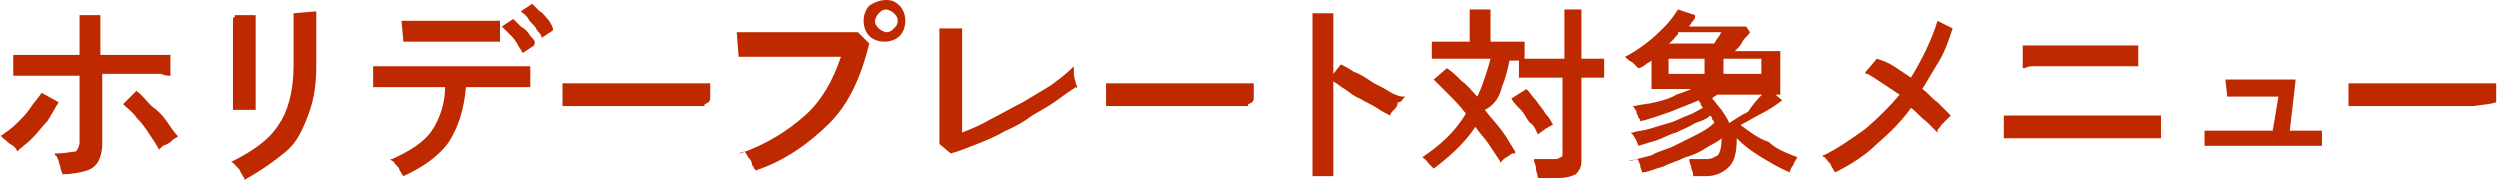 <svg xmlns="http://www.w3.org/2000/svg" viewBox="0 0 132 10">
<path d="M3.1 5.4C2.9 5.7 2.7 6.1 2.5 6.4C2.2 6.7 2 7 1.7 7.3C1.4 7.6 1.1 7.8 0.9 8C0.9 7.9 0.8 7.8 0.7 7.7C0.5 7.6 0.4 7.5 0.3 7.4C0.2 7.3 0.1 7.3 0.1 7.2H0C0.3 7 0.6 6.8 0.9 6.5C1.2 6.2 1.4 6 1.6 5.7C1.8 5.4 2 5.2 2.2 4.9L3.1 5.4ZM8.5 3.9C8.7 4 8.9 4 9 4V2.9C8.9 2.9 8.8 2.9 8.5 2.9C8.2 2.9 7.9 2.9 7.5 2.9C7.2 2.9 7 2.9 6.7 2.9H6.3C5.9 2.9 5.6 2.9 5.3 2.9V0.8H4.2V2.9C3.9 2.9 3.5 2.9 3.2 2.9C2.8 2.9 2.5 2.9 2.1 2.9C1.8 2.9 1.5 2.9 1.2 2.9C1 2.9 0.8 2.9 0.7 2.9V4C0.8 4 0.9 4 1.2 4C1.5 4 1.8 4 2.1 4C2.5 4 2.8 4 3.2 4H4.2V7.5C4.2 7.7 4.1 7.9 4 8C3.8 8 3.5 8.1 3 8.1H2.9V8.2C3 8.2 3 8.3 3.1 8.5C3.1 8.6 3.2 8.8 3.2 8.9C3.2 9 3.3 9.1 3.3 9.2C3.8 9.2 4.3 9.1 4.6 9C4.9 8.9 5.1 8.7 5.2 8.5C5.3 8.3 5.4 8 5.4 7.6V3.9H6.4C6.8 3.9 7.2 3.9 7.5 3.9C7.9 3.9 8.2 3.9 8.5 3.9ZM8.8 6.4C8.6 6.1 8.3 5.8 8 5.6C7.7 5.3 7.5 5 7.2 4.8L6.5 5.5C6.7 5.7 7 5.9 7.2 6.2C7.5 6.5 7.7 6.8 7.9 7.1C8.1 7.4 8.3 7.7 8.4 7.9C8.5 7.8 8.5 7.8 8.6 7.7C8.9 7.6 9 7.5 9.1 7.4C9.2 7.3 9.3 7.3 9.4 7.2C9.2 7 9 6.7 8.8 6.4ZM15.5 0.7C15.5 0.7 15.5 0.9 15.5 1.1V1.8C15.5 2.1 15.5 2.3 15.5 2.6V3.5C15.5 4.8 15.2 5.9 14.7 6.6C14.2 7.4 13.3 8 12.3 8.5H12.2L12.3 8.6C12.4 8.7 12.4 8.7 12.5 8.8C12.6 8.9 12.7 9 12.7 9.1C12.8 9.2 12.8 9.3 12.9 9.4V9.5C13.8 9 14.5 8.5 15.1 8C15.7 7.5 16 6.8 16.3 6C16.6 5.2 16.7 4.4 16.7 3.4V0.6L15.5 0.7ZM12.3 1.3C12.3 1.5 12.3 1.8 12.3 2.2C12.3 2.6 12.3 2.9 12.3 3.3V5.3C12.3 5.6 12.3 5.7 12.3 5.7V5.8H13.4H13.5V5.7C13.5 5.6 13.5 5.5 13.5 5.2C13.5 5 13.5 4.7 13.5 4.3V3.9C13.5 3.7 13.5 3.4 13.5 3.1C13.5 2.7 13.5 2.3 13.5 2C13.5 1.7 13.5 1.4 13.5 1.1V0.8H12.4V0.9C12.3 0.9 12.3 0.9 12.3 1.3ZM29 1.1C28.8 0.9 28.7 0.7 28.5 0.6C28.3 0.4 28.2 0.3 28.1 0.2L27.5 0.6C27.6 0.7 27.8 0.8 27.9 1C28 1.2 28.2 1.3 28.3 1.5C28.4 1.7 28.6 1.8 28.6 2L29.2 1.6C29.2 1.4 29.1 1.3 29 1.1ZM21.3 2.2C21.4 2.2 21.5 2.2 21.8 2.2C22.1 2.2 22.4 2.2 22.7 2.2C23 2.2 23.4 2.2 23.8 2.2C24.2 2.2 24.6 2.2 24.9 2.2C25.3 2.2 25.6 2.2 25.8 2.2C26 2.2 26.2 2.2 26.3 2.2H26.4V1.1C26.3 1.1 26.2 1.1 25.9 1.1C25.6 1.1 25.3 1.1 25 1.1C24.6 1.1 24.2 1.1 23.8 1.1C23.4 1.1 23 1.1 22.6 1.1C22.3 1.1 22 1.1 21.7 1.1H21.2L21.3 2.2ZM28 3.5C27.9 3.5 27.7 3.5 27.4 3.5C27.1 3.5 26.7 3.5 26.2 3.5C25.7 3.5 25.2 3.5 24.7 3.5C24.1 3.5 23.6 3.5 23 3.5C22.5 3.5 21.9 3.5 21.5 3.5C21.1 3.5 20.6 3.5 20.3 3.5H19.7V4.5V4.6H19.8C19.9 4.6 20 4.6 20.2 4.6C20.4 4.6 20.7 4.6 21.1 4.6C21.4 4.6 21.6 4.6 21.9 4.6H23.5C23.5 5.5 23.2 6.3 22.8 6.9C22.4 7.5 21.6 8 20.7 8.4H20.6L20.7 8.5C20.8 8.5 20.8 8.6 20.9 8.7C21 8.8 21.1 8.9 21.1 9C21.2 9.1 21.2 9.2 21.3 9.3C22.4 8.8 23.2 8.2 23.7 7.5C24.2 6.7 24.5 5.8 24.6 4.6C25.1 4.6 25.6 4.6 26.1 4.6C26.6 4.6 27 4.6 27.3 4.6H27.5C27.7 4.6 27.9 4.6 27.9 4.6H28V3.5ZM28 1.9C27.9 1.7 27.7 1.5 27.5 1.4C27.3 1.2 27.2 1.1 27.1 1L26.5 1.4C26.6 1.5 26.7 1.6 26.9 1.8C27.1 2 27.2 2.1 27.3 2.3C27.4 2.5 27.5 2.6 27.6 2.8L28.2 2.4C28.3 2.2 28.2 2.1 28 1.9ZM37.5 5.1C37.5 4.9 37.5 4.8 37.5 4.7V4.4H37.4C37.3 4.4 37 4.4 36.7 4.4C36.4 4.4 36 4.4 35.6 4.4C35.2 4.4 34.8 4.4 34.3 4.4C33.8 4.4 33.4 4.4 32.9 4.4C32.4 4.4 32 4.4 31.6 4.4C31.2 4.4 30.8 4.4 30.5 4.4C30.1 4.4 29.9 4.4 29.8 4.4H29.7V4.5C29.7 4.5 29.7 4.6 29.7 4.8V5.6H29.8C30 5.6 30.3 5.6 30.7 5.6C31.1 5.6 31.5 5.6 32 5.6C32.5 5.6 33 5.6 33.5 5.6C34 5.6 34.5 5.6 35 5.6C35.5 5.6 35.9 5.6 36.3 5.6C36.7 5.6 37 5.6 37.1 5.6H37.2V5.5C37.5 5.4 37.5 5.3 37.5 5.1ZM47.5 0.3C47.7 0.5 47.8 0.8 47.8 1.1C47.8 1.4 47.7 1.7 47.5 1.9C47.3 2.1 47 2.2 46.7 2.2C46.4 2.2 46.1 2.1 45.9 1.9C45.7 1.7 45.6 1.4 45.6 1.1C45.6 0.8 45.7 0.5 45.9 0.3C46.2 0.1 46.5 0 46.8 0C47.1 0 47.3 0.1 47.5 0.3ZM47.4 1.1C47.4 0.9 47.3 0.8 47.2 0.7C47.1 0.6 46.9 0.5 46.8 0.5C46.6 0.5 46.5 0.6 46.4 0.7C46.3 0.8 46.2 1 46.2 1.1C46.2 1.3 46.3 1.4 46.4 1.5C46.5 1.6 46.7 1.7 46.8 1.7C47 1.7 47.1 1.6 47.2 1.5C47.3 1.4 47.4 1.3 47.4 1.1ZM45.3 1.7C45.1 1.7 44.9 1.7 44.6 1.7C44.3 1.7 44 1.7 43.5 1.7C43.1 1.7 42.6 1.7 42.2 1.7C41.8 1.7 41.3 1.7 40.9 1.7C40.5 1.7 40.1 1.7 39.8 1.7C39.5 1.7 39.2 1.7 39 1.7H38.9L39 3C39.2 3 39.4 3 39.7 3H40.8C41.2 3 41.7 3 42.1 3C42.6 3 43 3 43.4 3C43.8 3 44.1 3 44.4 3C44 4.2 43.4 5.3 42.5 6.1C41.6 6.9 40.5 7.6 39.1 8.1H39L39.3 8C39.4 8.1 39.4 8.1 39.5 8.3C39.6 8.4 39.7 8.5 39.7 8.7C39.8 8.8 39.8 8.9 39.9 9C41.4 8.5 42.7 7.6 43.8 6.5C44.9 5.4 45.5 3.9 45.9 2.3L45.3 1.7ZM56.8 4.4C56.8 4.3 56.7 4.1 56.7 3.9C56.7 3.7 56.7 3.6 56.7 3.5L56.6 3.6C56.3 3.9 55.9 4.2 55.5 4.5C55 4.8 54.5 5.1 54 5.4C53.4 5.7 52.9 6 52.3 6.3C51.8 6.6 51.3 6.8 50.8 7V4.3C50.8 4 50.8 3.7 50.8 3.3V2.9C50.8 2.7 50.8 2.5 50.8 2.3C50.8 2 50.8 1.8 50.8 1.6V1.5H49.6V1.6C49.6 1.7 49.6 1.8 49.6 2C49.6 2.1 49.6 2.3 49.6 2.5V2.7C49.6 3 49.6 3.2 49.6 3.5V5.2C49.6 5.6 49.6 5.9 49.6 6.2V6.5C49.6 6.7 49.6 7 49.6 7.1C49.6 7.4 49.6 7.5 49.6 7.6L50.2 8.1C50.6 8 51.1 7.8 51.6 7.6C52.1 7.4 52.6 7.2 53.1 6.9C53.6 6.7 54.1 6.4 54.5 6.1C55 5.8 55.4 5.6 55.8 5.3C56.2 5 56.5 4.8 56.8 4.6C56.9 4.7 56.9 4.6 56.8 4.4ZM66.2 5.1C66.2 4.9 66.2 4.8 66.2 4.7V4.4H66.1C66 4.4 65.7 4.4 65.4 4.4C65.1 4.4 64.7 4.4 64.3 4.4C63.9 4.4 63.5 4.4 63 4.4C62.5 4.4 62.1 4.4 61.6 4.4C61.1 4.4 60.7 4.4 60.3 4.4C59.9 4.4 59.5 4.4 59.2 4.4C58.8 4.4 58.6 4.4 58.5 4.4H58.4V4.5C58.4 4.5 58.4 4.6 58.4 4.8V5.6H58.5C58.7 5.6 59 5.6 59.4 5.6C59.8 5.6 60.2 5.6 60.7 5.6C61.2 5.6 61.7 5.6 62.2 5.6C62.7 5.6 63.2 5.6 63.7 5.6C64.2 5.6 64.6 5.6 65 5.6C65.4 5.6 65.7 5.6 65.8 5.6H65.9V5.5C66.2 5.4 66.2 5.3 66.2 5.1ZM73.3 4.8C73 4.6 72.7 4.5 72.4 4.3C72.1 4.1 71.8 3.9 71.5 3.8C71.2 3.6 71 3.5 70.8 3.4L70.4 3.9V0.7H69.3V9.3H70.4V4.3C70.6 4.4 70.8 4.6 71 4.7C71.3 4.9 71.5 5.1 71.8 5.2C72.1 5.4 72.4 5.5 72.7 5.7C73 5.9 73.2 6 73.4 6.1C73.4 6 73.5 5.9 73.6 5.8C73.7 5.7 73.8 5.6 73.8 5.4C74 5.4 74 5.3 74.1 5.2L74.2 5.1H74.1C73.9 5.1 73.6 5 73.3 4.8ZM83.6 0.5H82.6V3.1H80.5V2.2H78.7V0.5H77.6V2.2H75.6V3.1H78.7C78.6 3.5 78.5 3.8 78.4 4.1C78.3 4.4 78.2 4.7 78 5.1C77.7 4.8 77.5 4.5 77.2 4.3C76.9 4 76.7 3.8 76.4 3.6L75.7 4.2C75.9 4.4 76.2 4.7 76.5 5C76.8 5.3 77.1 5.6 77.4 6C76.8 7 76 7.7 75.1 8.3C75.2 8.4 75.3 8.4 75.4 8.6C75.5 8.7 75.6 8.8 75.7 8.9C76.5 8.3 77.3 7.6 77.9 6.7C78.1 7 78.4 7.3 78.6 7.6C78.8 7.9 79 8.2 79.2 8.5V8.6C79.2 8.6 79.3 8.5 79.4 8.4C79.5 8.3 79.6 8.3 79.7 8.2C79.8 8.1 79.9 8.1 79.9 8.1H80V8C79.8 7.7 79.6 7.3 79.3 6.9C79 6.5 78.7 6.2 78.4 5.8C79 5.5 79.2 5 79.3 4.6C79.5 4.1 79.6 3.7 79.7 3.2H80.2V4.1H82.5V8.1C82.5 8.2 82.5 8.3 82.4 8.3C82.4 8.3 82.3 8.4 82.1 8.4H81V8.5C81 8.6 81.1 8.7 81.1 8.9C81.1 9.1 81.2 9.2 81.2 9.4H82.3C82.7 9.4 83 9.3 83.2 9.2C83.4 9 83.5 8.8 83.5 8.5V4.1H84.7V3.1H83.5V0.5H83.6ZM81.2 7.1C81.3 7 81.5 6.9 81.6 6.8C81.8 6.7 81.9 6.6 82 6.6C81.9 6.4 81.8 6.2 81.6 6C81.5 5.8 81.3 5.6 81.1 5.3C80.9 5.1 80.8 4.9 80.6 4.7L79.8 5.2C79.9 5.4 80.1 5.6 80.3 5.8C80.5 6 80.6 6.3 80.8 6.5C81 6.6 81.1 6.9 81.2 7.1ZM94.9 8.3C94.8 8.5 94.7 8.6 94.7 8.7C94.6 8.8 94.5 9 94.5 9.1C94 8.9 93.5 8.6 93 8.3C92.5 8 92.1 7.7 91.7 7.3C91.7 8 91.6 8.5 91.3 8.8C91 9.1 90.6 9.3 90.1 9.3H89.4C89.4 9.2 89.4 9.1 89.3 8.9C89.3 8.7 89.2 8.6 89.2 8.5V8.4H90.1C90.4 8.4 90.5 8.3 90.7 8.2C90.8 8.1 90.9 7.8 90.9 7.3C90.7 7.5 90.4 7.6 90.1 7.8C89.8 8 89.4 8.2 89 8.3C88.6 8.5 88.2 8.6 87.8 8.8C87.4 8.9 87 9.1 86.7 9.1C86.7 9 86.6 8.9 86.6 8.7C86.5 8.5 86.5 8.4 86.4 8.4L86 8.5H86.1C86.4 8.4 86.8 8.3 87.2 8.2C87.5 8 88 7.9 88.4 7.7C88.8 7.5 89.2 7.3 89.6 7.1C90 6.9 90.3 6.7 90.5 6.5C90.5 6.4 90.5 6.4 90.4 6.3C90.4 6.2 90.4 6.2 90.3 6.1C90.1 6.3 89.8 6.4 89.5 6.5C89.2 6.7 88.9 6.8 88.5 7C88.1 7.1 87.8 7.3 87.5 7.4C87.2 7.5 86.8 7.6 86.5 7.7C86.5 7.6 86.4 7.5 86.4 7.4C86.3 7.3 86.3 7.2 86.2 7.1L86.1 7H86.2C86.5 6.9 86.8 6.9 87.1 6.8C87.4 6.7 87.8 6.6 88.1 6.5C88.5 6.4 88.8 6.2 89.1 6.1C89.4 6 89.7 5.8 89.9 5.7C89.9 5.6 89.8 5.6 89.8 5.5C89.8 5.4 89.7 5.4 89.7 5.3C89.2 5.5 88.7 5.7 88.2 5.9C87.6 6.1 87.1 6.3 86.6 6.4C86.6 6.3 86.6 6.3 86.5 6.2C86.5 6.1 86.4 6 86.4 5.9C86.4 5.8 86.3 5.8 86.3 5.7L86.2 5.6H86.3C86.7 5.5 87 5.5 87.4 5.4C87.8 5.3 88.2 5.2 88.5 5C88.8 4.9 89.1 4.8 89.3 4.7H87.2V4.6V3.2C87.1 3.3 87 3.3 86.9 3.4C86.8 3.5 86.6 3.6 86.5 3.6C86.4 3.5 86.3 3.4 86.2 3.3C86 3.2 85.9 3.1 85.8 3C86.2 2.8 86.5 2.6 86.9 2.3C87.3 2 87.6 1.7 87.9 1.4C88.2 1.1 88.4 0.8 88.6 0.5L89.5 0.8V0.9C89.5 1 89.4 1.1 89.3 1.2C89.3 1.3 89.2 1.3 89.2 1.4H92.2L92.4 1.7C92.3 1.9 92.1 2 92 2.2C91.9 2.4 91.8 2.5 91.6 2.7H94V5H90.7C90.6 5 90.6 5.1 90.5 5.1L90.4 5.2C90.6 5.4 90.7 5.6 90.9 5.8C91 6 91.2 6.2 91.3 6.5C91.6 6.3 91.9 6.1 92.3 5.9C92.7 5.3 93 5 93.4 4.7L94.1 5.3C93.7 5.6 93.4 5.8 93 6C92.6 6.2 92.3 6.4 91.9 6.6C92.3 6.9 92.8 7.3 93.4 7.5C93.8 7.9 94.4 8.1 94.9 8.3ZM88.1 3.1V3.9H90V3.1H88.1ZM88.6 1.8C88.4 2 88.3 2.2 88.1 2.3H90.5C90.6 2.2 90.6 2.1 90.7 2C90.8 1.9 90.8 1.8 90.9 1.7H88.6V1.8ZM91 3.1V3.9H93V3.1H91ZM102.3 1.1C102 2.1 101.5 3.1 100.9 4.1C100.6 3.9 100.3 3.7 100 3.5C99.7 3.3 99.4 3.2 99.1 3.1L98.5 3.8V3.9H98.6C98.8 4 99.1 4.2 99.4 4.4C99.7 4.6 100 4.8 100.3 5C99.8 5.6 99.2 6.2 98.5 6.8C97.8 7.3 97.1 7.8 96.3 8.2H96.2L96.3 8.3C96.4 8.3 96.4 8.4 96.5 8.5C96.6 8.6 96.7 8.7 96.7 8.8C96.8 8.9 96.8 9 96.9 9.1C97.7 8.7 98.5 8.2 99.1 7.6C99.8 7 100.4 6.4 100.9 5.7C101.2 5.9 101.4 6.2 101.7 6.4C101.9 6.6 102.1 6.8 102.3 7V6.9C102.3 6.8 102.4 6.8 102.5 6.6C102.6 6.5 102.7 6.4 102.8 6.3C102.9 6.2 103 6.1 103 6.1C102.8 5.9 102.6 5.7 102.3 5.4C102 5.2 101.8 4.9 101.5 4.7C101.8 4.2 102.1 3.7 102.4 3.2C102.7 2.7 102.9 2.1 103.1 1.5L102.3 1.1ZM107.3 3.5C107.5 3.5 107.7 3.5 108 3.5C108.3 3.5 108.5 3.5 108.8 3.5C109.1 3.5 109.3 3.5 109.6 3.5H110.9C111.2 3.5 111.5 3.5 111.7 3.5C112 3.5 112.2 3.5 112.4 3.5C112.6 3.5 112.7 3.5 112.8 3.5H112.9V2.4H112.8C112.8 2.4 112.6 2.4 112.4 2.4H111.7C111.4 2.4 111.1 2.4 110.9 2.4H109.3C109 2.4 108.6 2.4 108.3 2.4H107.4C107.1 2.4 107 2.4 106.9 2.4H106.8V3.6H106.9C107.1 3.5 107.2 3.5 107.3 3.5ZM113.5 6.1C113.3 6.1 113 6.1 112.7 6.1C112.4 6.1 112.1 6.1 111.8 6.1C111.5 6.1 111.1 6.1 110.8 6.1H108.2C107.8 6.1 107.5 6.1 107.2 6.1C106.9 6.1 106.6 6.1 106.4 6.1C106.2 6.1 106 6.1 105.9 6.1H105.8V7.3H105.9C106 7.3 106.1 7.3 106.3 7.3C106.5 7.3 106.8 7.3 107.2 7.3C107.6 7.3 107.9 7.3 108.3 7.3C108.7 7.3 109 7.3 109.3 7.3H110.9C111.2 7.3 111.5 7.3 111.9 7.3C112.2 7.3 112.5 7.3 112.8 7.3C113.1 7.3 113.3 7.3 113.6 7.3C113.8 7.3 113.9 7.3 114 7.3H114.1V6.1H114C113.9 6.1 113.8 6.1 113.5 6.1ZM122.2 6.9H121.6C121.4 6.9 121.1 6.9 120.9 6.9L121.2 4.3V4.2H121.1C121 4.2 120.9 4.2 120.6 4.2C120.4 4.2 120.1 4.2 119.8 4.2C119.5 4.2 119.2 4.2 118.9 4.2C118.6 4.2 118.3 4.2 118.1 4.2C117.9 4.2 117.7 4.2 117.6 4.2H117.5L117.6 5.1H117.7C117.8 5.1 117.9 5.1 118.1 5.1C118.3 5.1 118.5 5.1 118.8 5.1C119.1 5.1 119.3 5.1 119.6 5.1H119.7C119.9 5.1 120.1 5.1 120.3 5.1L120 6.9H119.6H119C118.8 6.9 118.5 6.9 118.2 6.9C117.7 6.9 117.2 6.9 116.8 6.9C116.6 6.9 116.5 6.9 116.5 6.9H116.4V7.7H116.5C116.5 7.7 116.7 7.7 116.8 7.7C117.2 7.7 117.7 7.7 118.2 7.7C118.5 7.7 118.7 7.7 119 7.7H120.4C120.7 7.7 121 7.7 121.3 7.7H122.1C122.3 7.7 122.5 7.7 122.5 7.7H122.6V6.9H122.5C122.4 6.9 122.3 6.9 122.2 6.9ZM131.8 5.4C131.8 5.3 131.8 5.2 131.8 5.1C131.8 4.9 131.8 4.8 131.8 4.7V4.4H131.7C131.6 4.4 131.3 4.4 131 4.4C130.7 4.4 130.3 4.4 129.9 4.4C129.5 4.4 129.1 4.4 128.6 4.4C128.1 4.4 127.7 4.4 127.2 4.4C126.7 4.4 126.3 4.4 125.9 4.4C125.5 4.4 125.1 4.4 124.8 4.4C124.4 4.4 124.2 4.4 124.1 4.4H124V4.5C124 4.5 124 4.6 124 4.8V5.6H124.1C124.3 5.6 124.6 5.6 125 5.6C125.4 5.6 125.8 5.6 126.3 5.6C126.8 5.6 127.3 5.6 127.8 5.6C128.3 5.6 128.8 5.6 129.3 5.6C129.8 5.6 130.2 5.6 130.6 5.6C131.3 5.5 131.5 5.5 131.8 5.4Z" fill="#BF2900"/>
</svg>